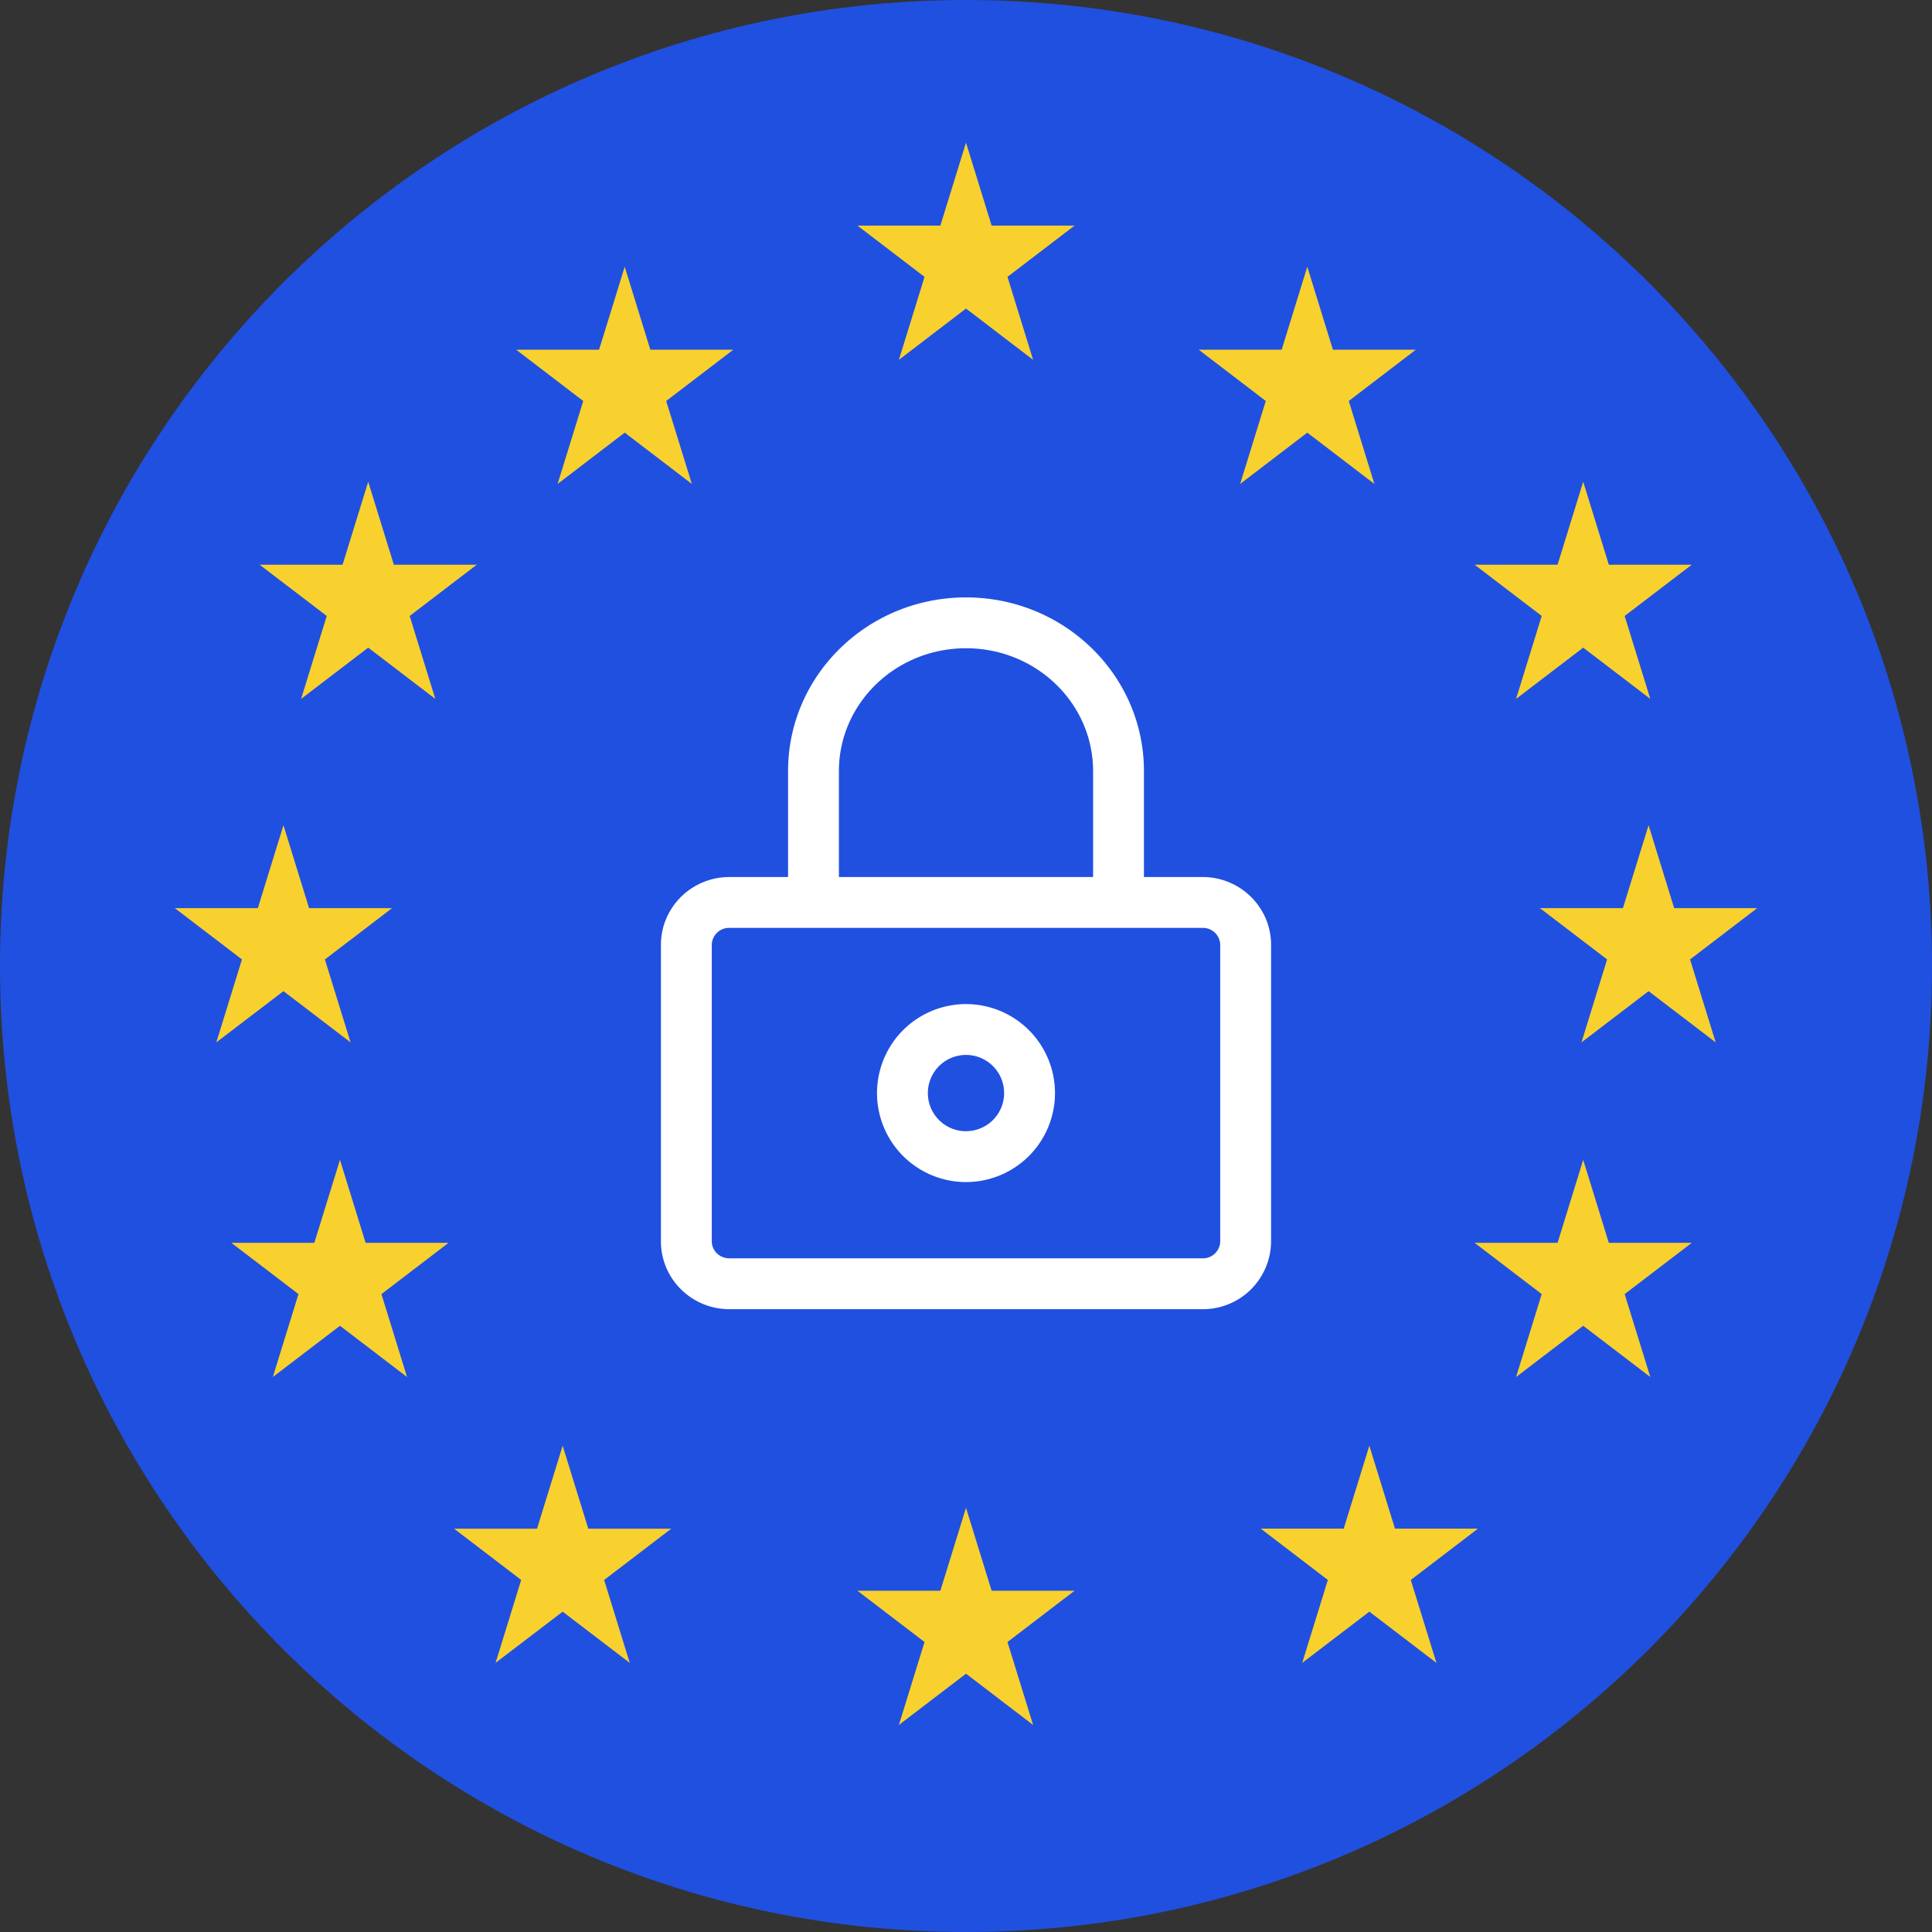 <svg xmlns:xlink="http://www.w3.org/1999/xlink" xmlns="http://www.w3.org/2000/svg" width="60" height="60"><rect width="100%" height="100%" fill="#333333" stroke="none"/><g fill="none" fill-rule="evenodd"><path d="M30 0c16.569 0 30 13.431 30 30 0 16.569-13.431 30-30 30C13.431 60 0 46.569 0 30 0 13.431 13.431 0 30 0z" fill="#2050E0"></path><g fill="#F8D12E" fill-rule="nonzero"><path d="M30 4.43l.796 2.576h2.576l-2.084 1.592.796 2.577L30 9.582l-2.084 1.593.796-2.577-2.084-1.592h2.576zM30 46.825l.796 2.577h2.576l-2.084 1.592.796 2.576L30 51.978l-2.084 1.592.796-2.576-2.084-1.592h2.576zM40.599 8.284l.796 2.576h2.576l-2.084 1.593.796 2.576-2.084-1.593-2.085 1.593.796-2.576-2.084-1.593h2.577zM49.168 36.02l.795 2.577h2.577l-2.085 1.592.797 2.576-2.084-1.592-2.085 1.592.796-2.576-2.084-1.592h2.577zM51.198 25.628l.795 2.576h2.577l-2.084 1.592.796 2.576-2.084-1.591-2.084 1.591.796-2.576-2.085-1.592h2.576zM8.803 25.628l.796 2.576h2.576l-2.085 1.592.797 2.576-2.084-1.591-2.085 1.591.796-2.576-2.084-1.592h2.577zM10.558 36.02l.796 2.577h2.576l-2.084 1.592.795 2.576-2.083-1.592-2.085 1.592.796-2.576-2.084-1.592h2.577zM49.168 14.96l.795 2.577h2.577l-2.085 1.592.797 2.576-2.084-1.592-2.085 1.592.796-2.576-2.084-1.592h2.577zM11.435 14.96l.796 2.577h2.576l-2.084 1.592.796 2.576-2.084-1.592-2.084 1.592.796-2.576-2.085-1.592h2.577zM42.526 44.898l.796 2.576h2.576l-2.085 1.593.797 2.576-2.084-1.592-2.085 1.592.797-2.576-2.084-1.593h2.576zM19.401 8.284l.796 2.576h2.577l-2.085 1.593.797 2.576-2.085-1.593-2.084 1.593.796-2.576-2.084-1.593h2.576zM17.474 44.898l.796 2.577h2.576l-2.084 1.592.796 2.576-2.084-1.591-2.084 1.59.796-2.575-2.084-1.592h2.576z" fill="#F8D12E"></path></g><g fill="none"><path d="M24.474 27.237v-3.29c0-2.984 2.479-5.394 5.526-5.394 3.047 0 5.526 2.41 5.526 5.394v3.29h1.822c1.171 0 2.126.94 2.126 2.105v9.21a2.116 2.116 0 0 1-2.126 2.106H22.652c-1.171 0-2.126-.94-2.126-2.105v-9.21c0-1.166.955-2.106 2.126-2.106h1.822zm1.579 0h7.894v-3.29c0-2.102-1.762-3.815-3.947-3.815s-3.947 1.713-3.947 3.815v3.29zm11.295 11.842a.537.537 0 0 0 .547-.526v-9.21a.537.537 0 0 0-.547-.527H22.652a.537.537 0 0 0-.547.526v9.21c0 .288.243.527.547.527h14.696zM30 36.71a2.763 2.763 0 1 1 0-5.527 2.763 2.763 0 0 1 0 5.527zm0-1.58a1.184 1.184 0 1 0 0-2.368 1.184 1.184 0 0 0 0 2.369z" fill="#FFFFFF"></path></g></g></svg>